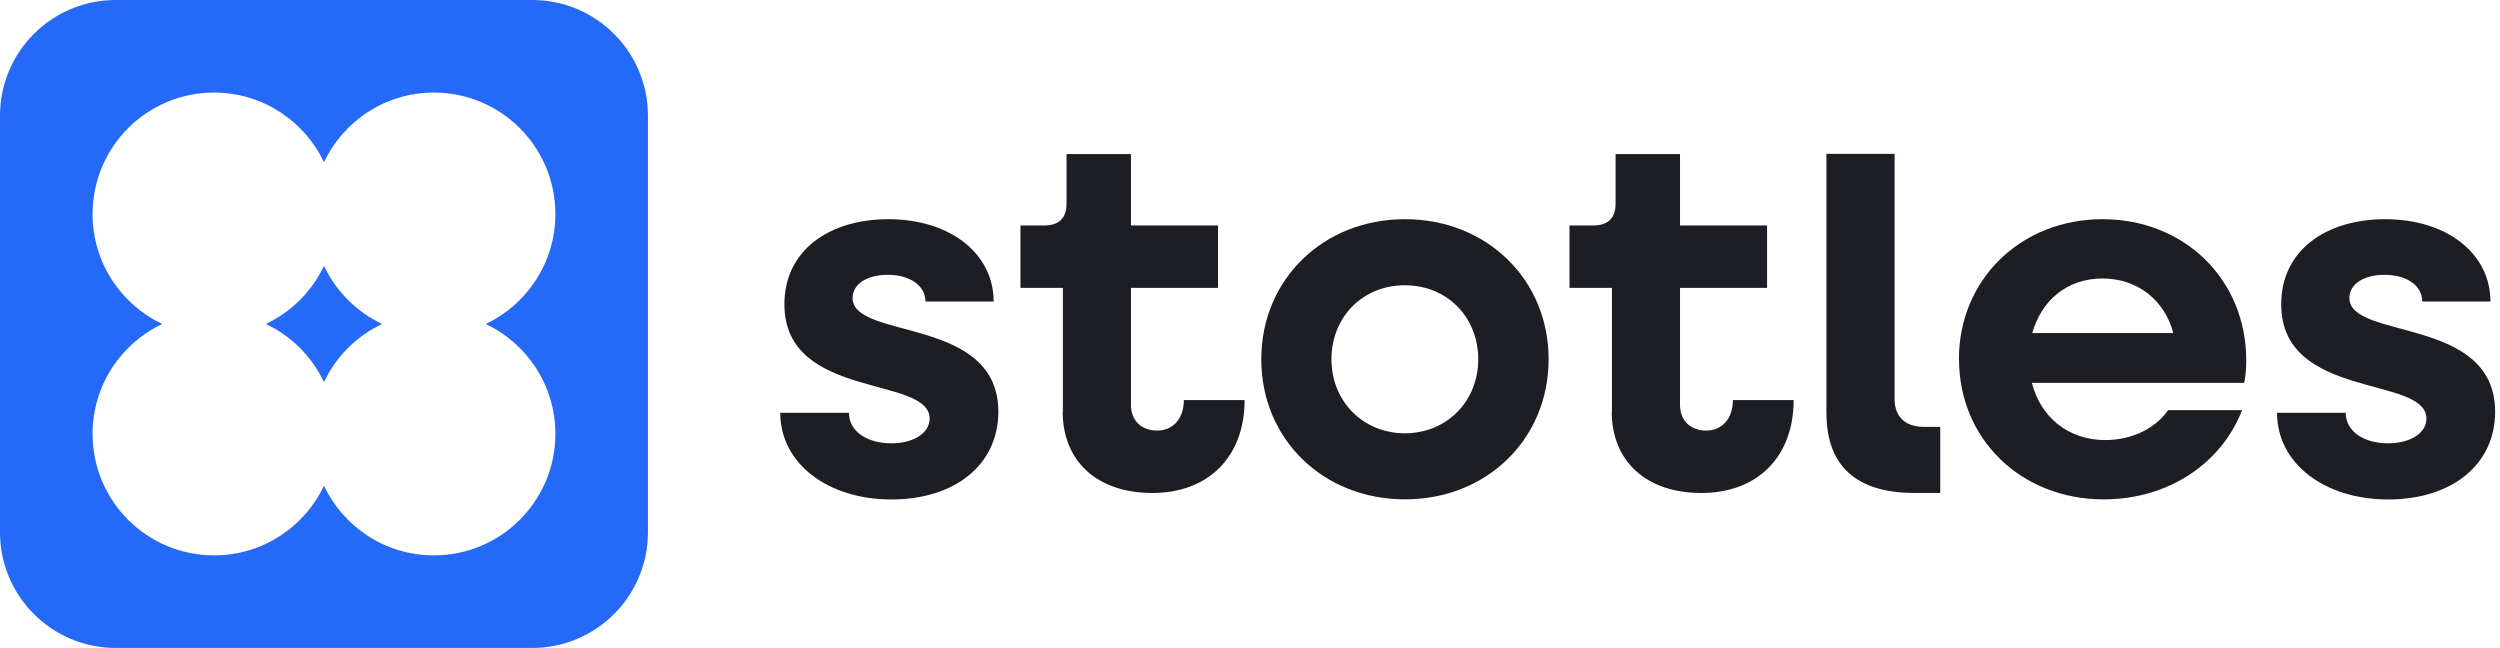 <svg width="463" height="120" viewBox="0 0 463 120" fill="none" xmlns="http://www.w3.org/2000/svg">
  <path
    d="M49.238 60C53.955 57.773 57.773 53.955 60 49.238C62.227 53.955 66.045 57.773 70.762 60C66.045 62.227 62.227 66.045 60 70.762C57.773 66.045 53.955 62.227 49.238 60Z"
    fill="#2569F9" />
  <path fill-rule="evenodd" clip-rule="evenodd"
    d="M21.429 0C9.594 0 0 9.594 0 21.429V98.571C0 110.406 9.594 120 21.429 120H98.571C110.406 120 120 110.406 120 98.571V21.429C120 9.594 110.406 0 98.571 0H21.429ZM39.643 17.143C48.637 17.143 56.399 22.42 60 30.047C63.601 22.42 71.363 17.143 80.357 17.143C92.784 17.143 102.857 27.216 102.857 39.643C102.857 48.637 97.58 56.399 89.953 60C97.58 63.601 102.857 71.363 102.857 80.357C102.857 92.784 92.784 102.857 80.357 102.857C71.363 102.857 63.601 97.58 60 89.953C56.399 97.58 48.637 102.857 39.643 102.857C27.216 102.857 17.143 92.784 17.143 80.357C17.143 71.363 22.42 63.601 30.047 60C22.42 56.399 17.143 48.637 17.143 39.643C17.143 27.216 27.216 17.143 39.643 17.143Z"
    fill="#2569F9" />
  <path
    d="M144.5 76.455H157.224C157.224 79.857 160.526 82.1 165.083 82.1C169.253 82.1 172.169 80.147 172.169 77.537C172.169 69.476 145.272 74.135 145.272 56.35C145.272 46.336 153.613 40.595 164.503 40.595C176.05 40.595 184.024 47.013 184.024 55.847H171.396C171.396 52.928 168.577 50.898 164.407 50.898C160.526 50.898 157.9 52.638 157.9 55.171C157.9 63.039 184.893 58.476 184.893 76.261C184.893 85.985 176.938 92.5 165.083 92.5C153.227 92.5 144.5 85.773 144.5 76.455Z"
    fill="#1C1E23" />
  <path
    d="M196.847 76.261V53.315H188.988V41.755H193.448C196.074 41.755 197.523 40.401 197.523 37.772V28.532H209.455V41.755H225.577V53.315H209.455V74.986C209.455 77.905 211.405 79.741 214.301 79.741C217.198 79.741 219.244 77.595 219.244 74.096H230.501C230.501 84.593 223.801 91.301 213.413 91.301C203.025 91.301 196.808 85.27 196.808 76.242L196.847 76.261Z"
    fill="#1C1E23" />
  <path
    d="M233.59 66.538C233.59 51.768 245.04 40.595 260.197 40.595C275.354 40.595 286.804 51.768 286.804 66.538C286.804 81.307 275.354 92.481 260.197 92.481C245.04 92.481 233.59 81.307 233.59 66.538ZM273.771 66.538C273.771 58.766 268.036 52.832 260.178 52.832C252.319 52.832 246.585 58.766 246.585 66.538C246.585 74.309 252.416 80.244 260.178 80.244C267.94 80.244 273.771 74.309 273.771 66.538Z"
    fill="#1C1E23" />
  <path
    d="M298.531 76.261V53.315H290.673V41.755H295.133C297.759 41.755 299.207 40.401 299.207 37.772V28.532H311.139V41.755H327.262V53.315H311.139V74.986C311.139 77.905 313.09 79.741 315.986 79.741C318.882 79.741 320.929 77.595 320.929 74.096H332.185C332.185 84.593 325.485 91.301 315.098 91.301C304.71 91.301 298.492 85.27 298.492 76.242L298.531 76.261Z"
    fill="#1C1E23" />
  <path
    d="M338.251 76.64V28.5H350.878V73.915C350.878 77.124 352.809 79.057 356.323 79.057H359.335V91.294H354.489C343.811 91.294 338.27 86.248 338.27 76.621L338.251 76.64Z"
    fill="#1C1E23" />
  <path
    d="M362.791 66.538C362.791 51.768 374.241 40.595 389.398 40.595C404.555 40.595 416.005 51.768 416.005 66.731C416.005 68.084 415.908 69.65 415.619 70.907H376.307C377.948 77.325 383.104 81.5 389.9 81.5C395.056 81.5 399.323 79.161 401.543 75.952H415.233C411.448 85.773 401.64 92.481 389.611 92.481C374.28 92.481 362.811 81.307 362.811 66.538H362.791ZM402.489 61.685C400.945 55.654 395.886 51.575 389.379 51.575C382.872 51.575 378.122 55.557 376.365 61.685H402.489Z"
    fill="#1C1E23" />
  <path
    d="M421.707 76.455H434.431C434.431 79.857 437.733 82.1 442.29 82.1C446.46 82.1 449.376 80.147 449.376 77.537C449.376 69.476 422.479 74.135 422.479 56.35C422.479 46.336 430.821 40.595 441.71 40.595C453.257 40.595 461.231 47.013 461.231 55.847H448.604C448.604 52.928 445.785 50.898 441.614 50.898C437.733 50.898 435.107 52.638 435.107 55.171C435.107 63.039 462.1 58.476 462.1 76.261C462.1 85.985 454.145 92.5 442.29 92.5C430.434 92.5 421.707 85.792 421.707 76.455Z"
    fill="#1C1E23" />
</svg>